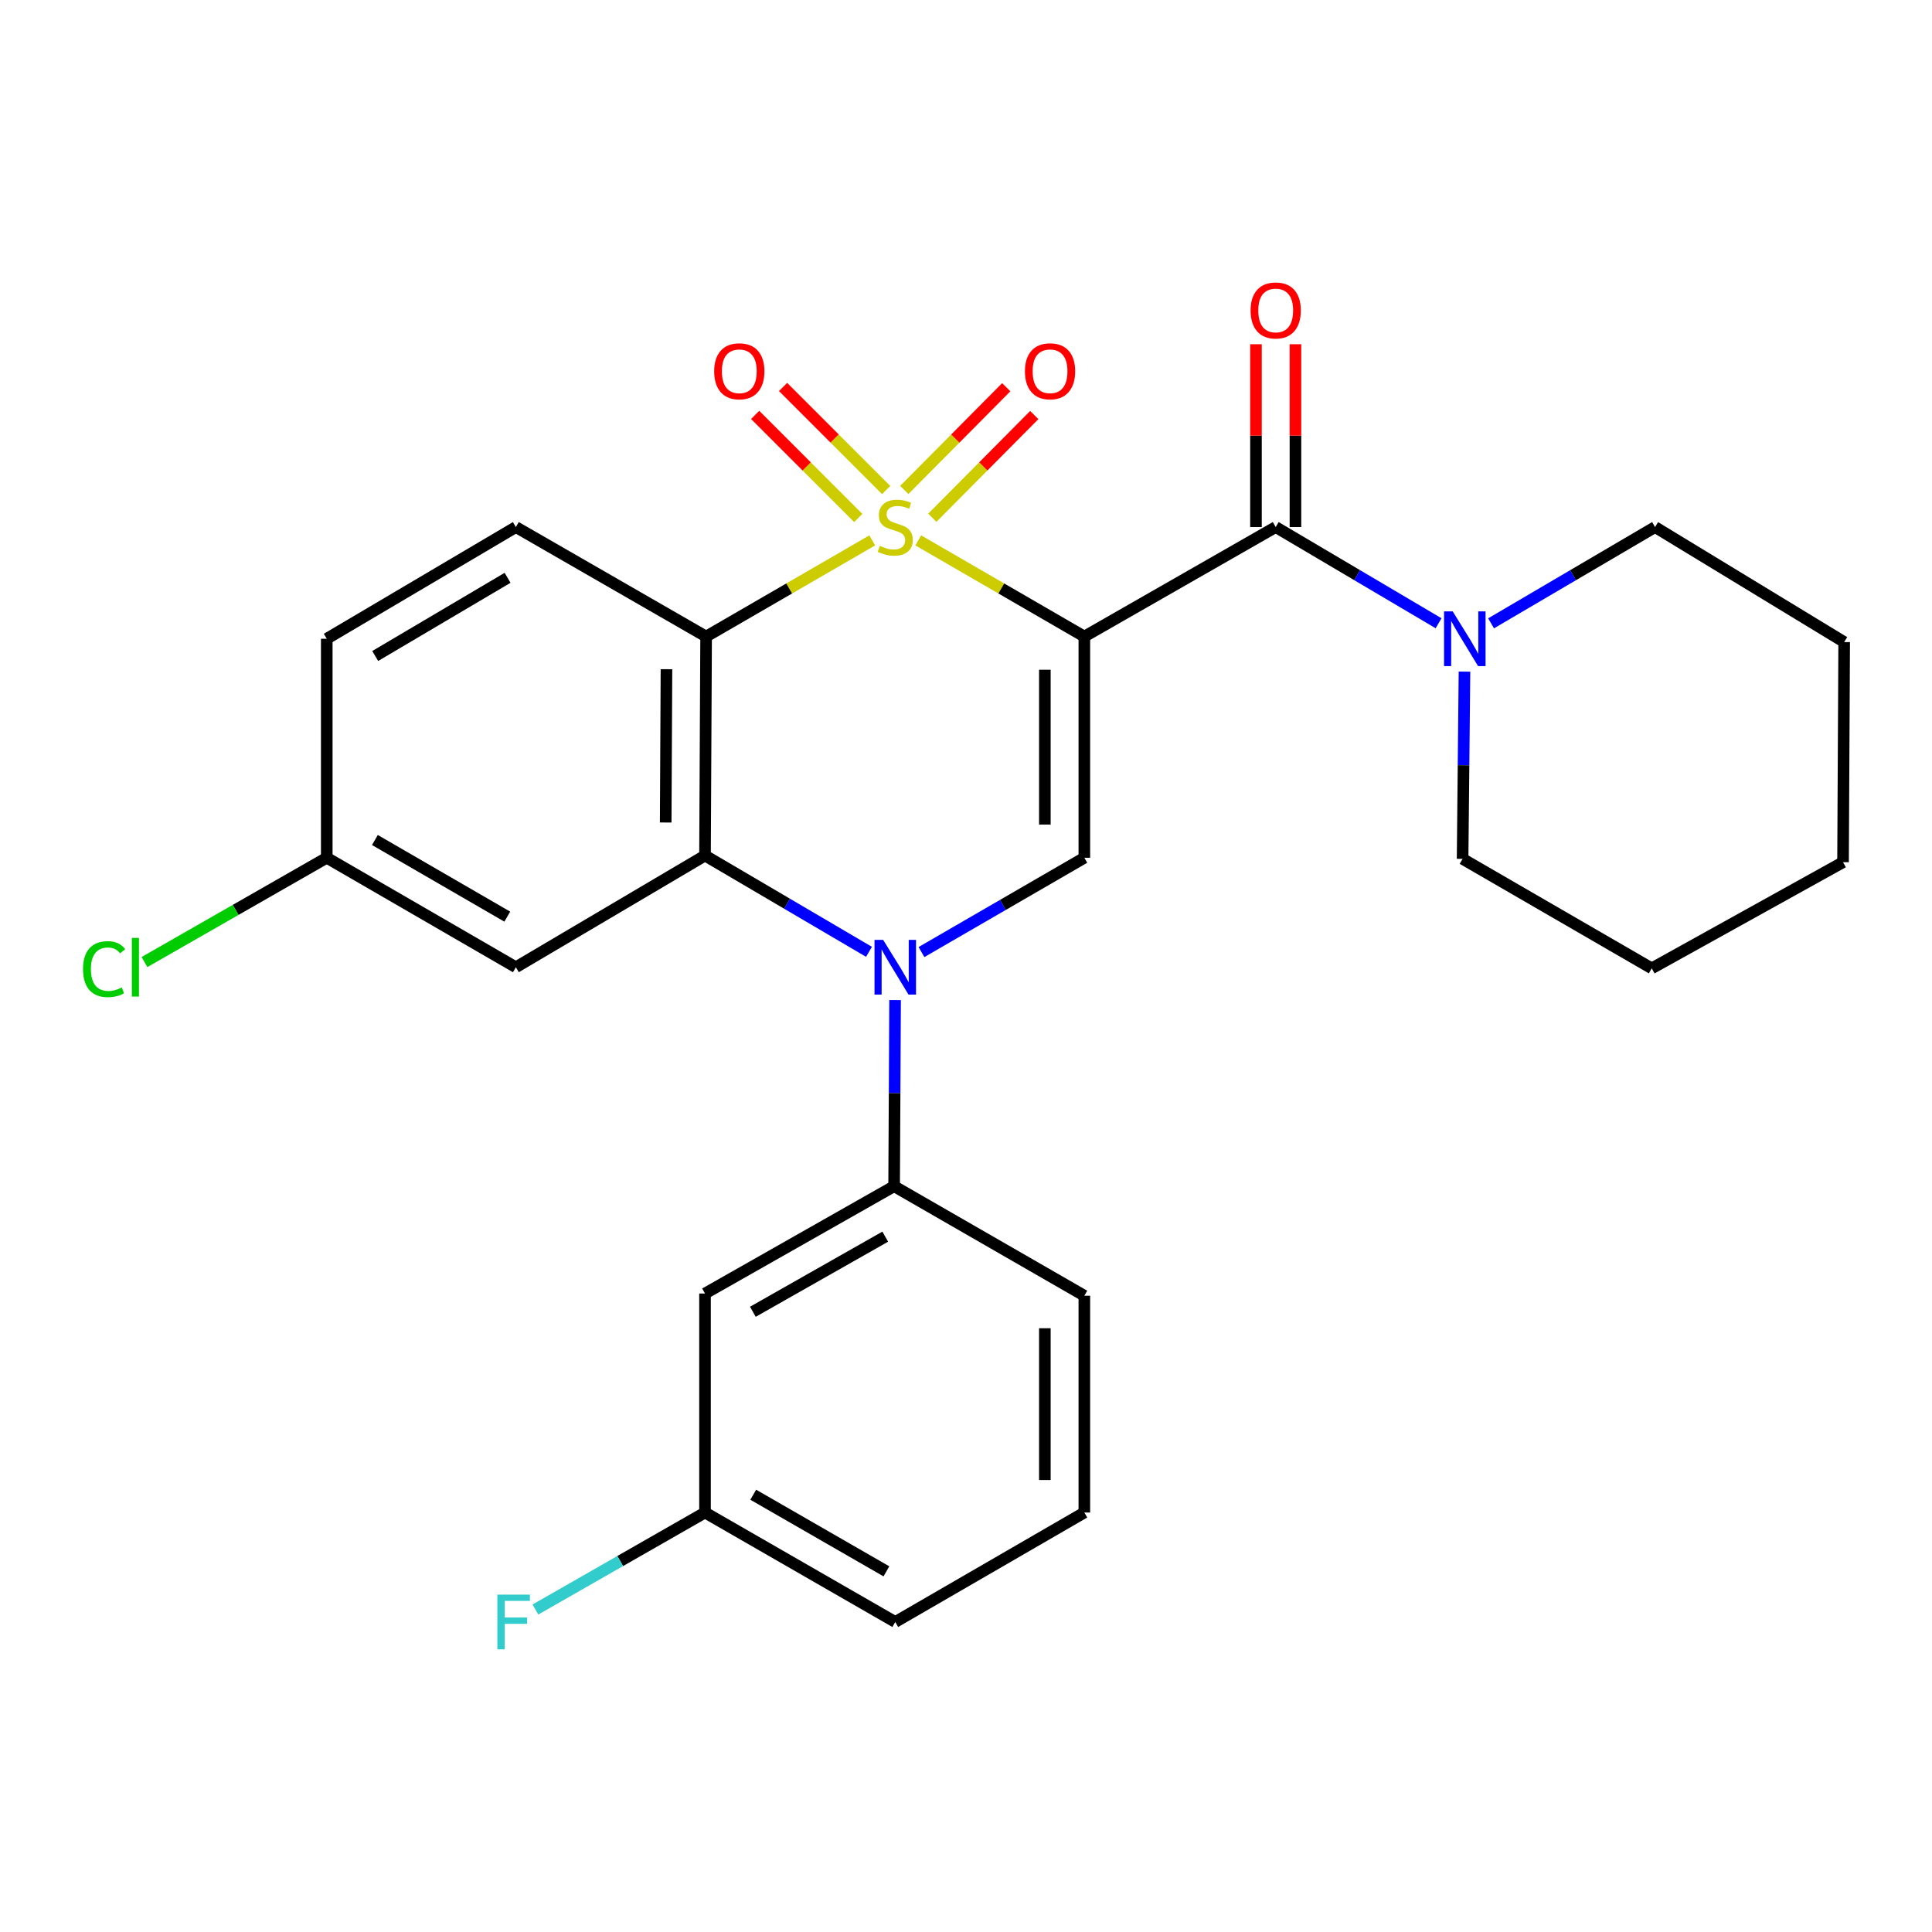 <?xml version='1.0' encoding='iso-8859-1'?>
<svg version='1.1' baseProfile='full'
              xmlns='http://www.w3.org/2000/svg'
                      xmlns:rdkit='http://www.rdkit.org/xml'
                      xmlns:xlink='http://www.w3.org/1999/xlink'
                  xml:space='preserve'
width='1000px' height='1000px' viewBox='0 0 1000 1000'>
<!-- END OF HEADER -->
<rect style='opacity:1.0;fill:#FFFFFF;stroke:none' width='1000' height='1000' x='0' y='0'> </rect>
<path class='bond-0' d='M 475.291,279.701 L 518.272,304.592' style='fill:none;fill-rule:evenodd;stroke:#CCCC00;stroke-width:6px;stroke-linecap:butt;stroke-linejoin:miter;stroke-opacity:1' />
<path class='bond-0' d='M 518.272,304.592 L 561.253,329.483' style='fill:none;fill-rule:evenodd;stroke:#000000;stroke-width:6px;stroke-linecap:butt;stroke-linejoin:miter;stroke-opacity:1' />
<path class='bond-1' d='M 451.476,279.699 L 408.478,304.591' style='fill:none;fill-rule:evenodd;stroke:#CCCC00;stroke-width:6px;stroke-linecap:butt;stroke-linejoin:miter;stroke-opacity:1' />
<path class='bond-1' d='M 408.478,304.591 L 365.481,329.483' style='fill:none;fill-rule:evenodd;stroke:#000000;stroke-width:6px;stroke-linecap:butt;stroke-linejoin:miter;stroke-opacity:1' />
<path class='bond-8' d='M 482.559,267.993 L 508.949,241.409' style='fill:none;fill-rule:evenodd;stroke:#CCCC00;stroke-width:6px;stroke-linecap:butt;stroke-linejoin:miter;stroke-opacity:1' />
<path class='bond-8' d='M 508.949,241.409 L 535.339,214.825' style='fill:none;fill-rule:evenodd;stroke:#FF0000;stroke-width:6px;stroke-linecap:butt;stroke-linejoin:miter;stroke-opacity:1' />
<path class='bond-8' d='M 468.055,253.595 L 494.445,227.011' style='fill:none;fill-rule:evenodd;stroke:#CCCC00;stroke-width:6px;stroke-linecap:butt;stroke-linejoin:miter;stroke-opacity:1' />
<path class='bond-8' d='M 494.445,227.011 L 520.835,200.427' style='fill:none;fill-rule:evenodd;stroke:#FF0000;stroke-width:6px;stroke-linecap:butt;stroke-linejoin:miter;stroke-opacity:1' />
<path class='bond-9' d='M 458.675,253.647 L 431.996,226.972' style='fill:none;fill-rule:evenodd;stroke:#CCCC00;stroke-width:6px;stroke-linecap:butt;stroke-linejoin:miter;stroke-opacity:1' />
<path class='bond-9' d='M 431.996,226.972 L 405.316,200.296' style='fill:none;fill-rule:evenodd;stroke:#FF0000;stroke-width:6px;stroke-linecap:butt;stroke-linejoin:miter;stroke-opacity:1' />
<path class='bond-9' d='M 444.225,268.099 L 417.546,241.423' style='fill:none;fill-rule:evenodd;stroke:#CCCC00;stroke-width:6px;stroke-linecap:butt;stroke-linejoin:miter;stroke-opacity:1' />
<path class='bond-9' d='M 417.546,241.423 L 390.866,214.748' style='fill:none;fill-rule:evenodd;stroke:#FF0000;stroke-width:6px;stroke-linecap:butt;stroke-linejoin:miter;stroke-opacity:1' />
<path class='bond-4' d='M 561.253,329.483 L 561.253,443.974' style='fill:none;fill-rule:evenodd;stroke:#000000;stroke-width:6px;stroke-linecap:butt;stroke-linejoin:miter;stroke-opacity:1' />
<path class='bond-4' d='M 540.816,346.657 L 540.816,426.8' style='fill:none;fill-rule:evenodd;stroke:#000000;stroke-width:6px;stroke-linecap:butt;stroke-linejoin:miter;stroke-opacity:1' />
<path class='bond-5' d='M 561.253,329.483 L 660.303,272.805' style='fill:none;fill-rule:evenodd;stroke:#000000;stroke-width:6px;stroke-linecap:butt;stroke-linejoin:miter;stroke-opacity:1' />
<path class='bond-3' d='M 365.481,329.483 L 364.913,442.827' style='fill:none;fill-rule:evenodd;stroke:#000000;stroke-width:6px;stroke-linecap:butt;stroke-linejoin:miter;stroke-opacity:1' />
<path class='bond-3' d='M 344.959,346.382 L 344.562,425.723' style='fill:none;fill-rule:evenodd;stroke:#000000;stroke-width:6px;stroke-linecap:butt;stroke-linejoin:miter;stroke-opacity:1' />
<path class='bond-11' d='M 365.481,329.483 L 267.01,272.805' style='fill:none;fill-rule:evenodd;stroke:#000000;stroke-width:6px;stroke-linecap:butt;stroke-linejoin:miter;stroke-opacity:1' />
<path class='bond-2' d='M 449.789,492.659 L 407.351,467.743' style='fill:none;fill-rule:evenodd;stroke:#0000FF;stroke-width:6px;stroke-linecap:butt;stroke-linejoin:miter;stroke-opacity:1' />
<path class='bond-2' d='M 407.351,467.743 L 364.913,442.827' style='fill:none;fill-rule:evenodd;stroke:#000000;stroke-width:6px;stroke-linecap:butt;stroke-linejoin:miter;stroke-opacity:1' />
<path class='bond-6' d='M 463.295,517.634 L 463.045,565.809' style='fill:none;fill-rule:evenodd;stroke:#0000FF;stroke-width:6px;stroke-linecap:butt;stroke-linejoin:miter;stroke-opacity:1' />
<path class='bond-6' d='M 463.045,565.809 L 462.794,613.984' style='fill:none;fill-rule:evenodd;stroke:#000000;stroke-width:6px;stroke-linecap:butt;stroke-linejoin:miter;stroke-opacity:1' />
<path class='bond-27' d='M 476.951,492.785 L 519.102,468.379' style='fill:none;fill-rule:evenodd;stroke:#0000FF;stroke-width:6px;stroke-linecap:butt;stroke-linejoin:miter;stroke-opacity:1' />
<path class='bond-27' d='M 519.102,468.379 L 561.253,443.974' style='fill:none;fill-rule:evenodd;stroke:#000000;stroke-width:6px;stroke-linecap:butt;stroke-linejoin:miter;stroke-opacity:1' />
<path class='bond-10' d='M 364.913,442.827 L 267.01,500.64' style='fill:none;fill-rule:evenodd;stroke:#000000;stroke-width:6px;stroke-linecap:butt;stroke-linejoin:miter;stroke-opacity:1' />
<path class='bond-7' d='M 660.303,272.805 L 702.452,297.701' style='fill:none;fill-rule:evenodd;stroke:#000000;stroke-width:6px;stroke-linecap:butt;stroke-linejoin:miter;stroke-opacity:1' />
<path class='bond-7' d='M 702.452,297.701 L 744.601,322.596' style='fill:none;fill-rule:evenodd;stroke:#0000FF;stroke-width:6px;stroke-linecap:butt;stroke-linejoin:miter;stroke-opacity:1' />
<path class='bond-13' d='M 670.521,272.805 L 670.521,225.489' style='fill:none;fill-rule:evenodd;stroke:#000000;stroke-width:6px;stroke-linecap:butt;stroke-linejoin:miter;stroke-opacity:1' />
<path class='bond-13' d='M 670.521,225.489 L 670.521,178.173' style='fill:none;fill-rule:evenodd;stroke:#FF0000;stroke-width:6px;stroke-linecap:butt;stroke-linejoin:miter;stroke-opacity:1' />
<path class='bond-13' d='M 650.084,272.805 L 650.084,225.489' style='fill:none;fill-rule:evenodd;stroke:#000000;stroke-width:6px;stroke-linecap:butt;stroke-linejoin:miter;stroke-opacity:1' />
<path class='bond-13' d='M 650.084,225.489 L 650.084,178.173' style='fill:none;fill-rule:evenodd;stroke:#FF0000;stroke-width:6px;stroke-linecap:butt;stroke-linejoin:miter;stroke-opacity:1' />
<path class='bond-12' d='M 462.794,613.984 L 364.913,669.527' style='fill:none;fill-rule:evenodd;stroke:#000000;stroke-width:6px;stroke-linecap:butt;stroke-linejoin:miter;stroke-opacity:1' />
<path class='bond-12' d='M 458.198,640.09 L 389.681,678.97' style='fill:none;fill-rule:evenodd;stroke:#000000;stroke-width:6px;stroke-linecap:butt;stroke-linejoin:miter;stroke-opacity:1' />
<path class='bond-21' d='M 462.794,613.984 L 561.253,670.662' style='fill:none;fill-rule:evenodd;stroke:#000000;stroke-width:6px;stroke-linecap:butt;stroke-linejoin:miter;stroke-opacity:1' />
<path class='bond-19' d='M 771.778,322.637 L 814.216,297.721' style='fill:none;fill-rule:evenodd;stroke:#0000FF;stroke-width:6px;stroke-linecap:butt;stroke-linejoin:miter;stroke-opacity:1' />
<path class='bond-19' d='M 814.216,297.721 L 856.654,272.805' style='fill:none;fill-rule:evenodd;stroke:#000000;stroke-width:6px;stroke-linecap:butt;stroke-linejoin:miter;stroke-opacity:1' />
<path class='bond-20' d='M 758.012,347.627 L 757.524,396.084' style='fill:none;fill-rule:evenodd;stroke:#0000FF;stroke-width:6px;stroke-linecap:butt;stroke-linejoin:miter;stroke-opacity:1' />
<path class='bond-20' d='M 757.524,396.084 L 757.036,444.542' style='fill:none;fill-rule:evenodd;stroke:#000000;stroke-width:6px;stroke-linecap:butt;stroke-linejoin:miter;stroke-opacity:1' />
<path class='bond-28' d='M 267.01,500.64 L 169.13,443.974' style='fill:none;fill-rule:evenodd;stroke:#000000;stroke-width:6px;stroke-linecap:butt;stroke-linejoin:miter;stroke-opacity:1' />
<path class='bond-28' d='M 262.567,474.454 L 194.051,434.787' style='fill:none;fill-rule:evenodd;stroke:#000000;stroke-width:6px;stroke-linecap:butt;stroke-linejoin:miter;stroke-opacity:1' />
<path class='bond-16' d='M 267.01,272.805 L 169.13,330.619' style='fill:none;fill-rule:evenodd;stroke:#000000;stroke-width:6px;stroke-linecap:butt;stroke-linejoin:miter;stroke-opacity:1' />
<path class='bond-16' d='M 262.722,299.074 L 194.205,339.543' style='fill:none;fill-rule:evenodd;stroke:#000000;stroke-width:6px;stroke-linecap:butt;stroke-linejoin:miter;stroke-opacity:1' />
<path class='bond-15' d='M 364.913,669.527 L 364.913,782.882' style='fill:none;fill-rule:evenodd;stroke:#000000;stroke-width:6px;stroke-linecap:butt;stroke-linejoin:miter;stroke-opacity:1' />
<path class='bond-14' d='M 169.13,443.974 L 169.13,330.619' style='fill:none;fill-rule:evenodd;stroke:#000000;stroke-width:6px;stroke-linecap:butt;stroke-linejoin:miter;stroke-opacity:1' />
<path class='bond-17' d='M 169.13,443.974 L 121.957,470.965' style='fill:none;fill-rule:evenodd;stroke:#000000;stroke-width:6px;stroke-linecap:butt;stroke-linejoin:miter;stroke-opacity:1' />
<path class='bond-17' d='M 121.957,470.965 L 74.784,497.955' style='fill:none;fill-rule:evenodd;stroke:#00CC00;stroke-width:6px;stroke-linecap:butt;stroke-linejoin:miter;stroke-opacity:1' />
<path class='bond-18' d='M 364.913,782.882 L 321.019,807.986' style='fill:none;fill-rule:evenodd;stroke:#000000;stroke-width:6px;stroke-linecap:butt;stroke-linejoin:miter;stroke-opacity:1' />
<path class='bond-18' d='M 321.019,807.986 L 277.125,833.09' style='fill:none;fill-rule:evenodd;stroke:#33CCCC;stroke-width:6px;stroke-linecap:butt;stroke-linejoin:miter;stroke-opacity:1' />
<path class='bond-30' d='M 364.913,782.882 L 463.384,839.537' style='fill:none;fill-rule:evenodd;stroke:#000000;stroke-width:6px;stroke-linecap:butt;stroke-linejoin:miter;stroke-opacity:1' />
<path class='bond-30' d='M 389.876,773.666 L 458.805,813.325' style='fill:none;fill-rule:evenodd;stroke:#000000;stroke-width:6px;stroke-linecap:butt;stroke-linejoin:miter;stroke-opacity:1' />
<path class='bond-24' d='M 856.654,272.805 L 954.545,332.333' style='fill:none;fill-rule:evenodd;stroke:#000000;stroke-width:6px;stroke-linecap:butt;stroke-linejoin:miter;stroke-opacity:1' />
<path class='bond-25' d='M 757.036,444.542 L 854.939,501.219' style='fill:none;fill-rule:evenodd;stroke:#000000;stroke-width:6px;stroke-linecap:butt;stroke-linejoin:miter;stroke-opacity:1' />
<path class='bond-22' d='M 561.253,670.662 L 561.253,782.882' style='fill:none;fill-rule:evenodd;stroke:#000000;stroke-width:6px;stroke-linecap:butt;stroke-linejoin:miter;stroke-opacity:1' />
<path class='bond-22' d='M 540.816,687.495 L 540.816,766.049' style='fill:none;fill-rule:evenodd;stroke:#000000;stroke-width:6px;stroke-linecap:butt;stroke-linejoin:miter;stroke-opacity:1' />
<path class='bond-23' d='M 561.253,782.882 L 463.384,839.537' style='fill:none;fill-rule:evenodd;stroke:#000000;stroke-width:6px;stroke-linecap:butt;stroke-linejoin:miter;stroke-opacity:1' />
<path class='bond-29' d='M 954.545,332.333 L 953.955,446.267' style='fill:none;fill-rule:evenodd;stroke:#000000;stroke-width:6px;stroke-linecap:butt;stroke-linejoin:miter;stroke-opacity:1' />
<path class='bond-26' d='M 854.939,501.219 L 953.955,446.267' style='fill:none;fill-rule:evenodd;stroke:#000000;stroke-width:6px;stroke-linecap:butt;stroke-linejoin:miter;stroke-opacity:1' />
<path  class='atom-0' d='M 455.384 282.525
Q 455.704 282.645, 457.024 283.205
Q 458.344 283.765, 459.784 284.125
Q 461.264 284.445, 462.704 284.445
Q 465.384 284.445, 466.944 283.165
Q 468.504 281.845, 468.504 279.565
Q 468.504 278.005, 467.704 277.045
Q 466.944 276.085, 465.744 275.565
Q 464.544 275.045, 462.544 274.445
Q 460.024 273.685, 458.504 272.965
Q 457.024 272.245, 455.944 270.725
Q 454.904 269.205, 454.904 266.645
Q 454.904 263.085, 457.304 260.885
Q 459.744 258.685, 464.544 258.685
Q 467.824 258.685, 471.544 260.245
L 470.624 263.325
Q 467.224 261.925, 464.664 261.925
Q 461.904 261.925, 460.384 263.085
Q 458.864 264.205, 458.904 266.165
Q 458.904 267.685, 459.664 268.605
Q 460.464 269.525, 461.584 270.045
Q 462.744 270.565, 464.664 271.165
Q 467.224 271.965, 468.744 272.765
Q 470.264 273.565, 471.344 275.205
Q 472.464 276.805, 472.464 279.565
Q 472.464 283.485, 469.824 285.605
Q 467.224 287.685, 462.864 287.685
Q 460.344 287.685, 458.424 287.125
Q 456.544 286.605, 454.304 285.685
L 455.384 282.525
' fill='#CCCC00'/>
<path  class='atom-3' d='M 457.124 486.48
L 466.404 501.48
Q 467.324 502.96, 468.804 505.64
Q 470.284 508.32, 470.364 508.48
L 470.364 486.48
L 474.124 486.48
L 474.124 514.8
L 470.244 514.8
L 460.284 498.4
Q 459.124 496.48, 457.884 494.28
Q 456.684 492.08, 456.324 491.4
L 456.324 514.8
L 452.644 514.8
L 452.644 486.48
L 457.124 486.48
' fill='#0000FF'/>
<path  class='atom-8' d='M 751.923 316.459
L 761.203 331.459
Q 762.123 332.939, 763.603 335.619
Q 765.083 338.299, 765.163 338.459
L 765.163 316.459
L 768.923 316.459
L 768.923 344.779
L 765.043 344.779
L 755.083 328.379
Q 753.923 326.459, 752.683 324.259
Q 751.483 322.059, 751.123 321.379
L 751.123 344.779
L 747.443 344.779
L 747.443 316.459
L 751.923 316.459
' fill='#0000FF'/>
<path  class='atom-9' d='M 530.507 192.172
Q 530.507 185.372, 533.867 181.572
Q 537.227 177.772, 543.507 177.772
Q 549.787 177.772, 553.147 181.572
Q 556.507 185.372, 556.507 192.172
Q 556.507 199.052, 553.107 202.972
Q 549.707 206.852, 543.507 206.852
Q 537.267 206.852, 533.867 202.972
Q 530.507 199.092, 530.507 192.172
M 543.507 203.652
Q 547.827 203.652, 550.147 200.772
Q 552.507 197.852, 552.507 192.172
Q 552.507 186.612, 550.147 183.812
Q 547.827 180.972, 543.507 180.972
Q 539.187 180.972, 536.827 183.772
Q 534.507 186.572, 534.507 192.172
Q 534.507 197.892, 536.827 200.772
Q 539.187 203.652, 543.507 203.652
' fill='#FF0000'/>
<path  class='atom-10' d='M 369.659 192.172
Q 369.659 185.372, 373.019 181.572
Q 376.379 177.772, 382.659 177.772
Q 388.939 177.772, 392.299 181.572
Q 395.659 185.372, 395.659 192.172
Q 395.659 199.052, 392.259 202.972
Q 388.859 206.852, 382.659 206.852
Q 376.419 206.852, 373.019 202.972
Q 369.659 199.092, 369.659 192.172
M 382.659 203.652
Q 386.979 203.652, 389.299 200.772
Q 391.659 197.852, 391.659 192.172
Q 391.659 186.612, 389.299 183.812
Q 386.979 180.972, 382.659 180.972
Q 378.339 180.972, 375.979 183.772
Q 373.659 186.572, 373.659 192.172
Q 373.659 197.892, 375.979 200.772
Q 378.339 203.652, 382.659 203.652
' fill='#FF0000'/>
<path  class='atom-14' d='M 647.303 160.688
Q 647.303 153.888, 650.663 150.088
Q 654.023 146.288, 660.303 146.288
Q 666.583 146.288, 669.943 150.088
Q 673.303 153.888, 673.303 160.688
Q 673.303 167.568, 669.903 171.488
Q 666.503 175.368, 660.303 175.368
Q 654.063 175.368, 650.663 171.488
Q 647.303 167.608, 647.303 160.688
M 660.303 172.168
Q 664.623 172.168, 666.943 169.288
Q 669.303 166.368, 669.303 160.688
Q 669.303 155.128, 666.943 152.328
Q 664.623 149.488, 660.303 149.488
Q 655.983 149.488, 653.623 152.288
Q 651.303 155.088, 651.303 160.688
Q 651.303 166.408, 653.623 169.288
Q 655.983 172.168, 660.303 172.168
' fill='#FF0000'/>
<path  class='atom-18' d='M 42.971 501.62
Q 42.971 494.58, 46.251 490.9
Q 49.571 487.18, 55.851 487.18
Q 61.691 487.18, 64.811 491.3
L 62.171 493.46
Q 59.891 490.46, 55.851 490.46
Q 51.571 490.46, 49.291 493.34
Q 47.051 496.18, 47.051 501.62
Q 47.051 507.22, 49.371 510.1
Q 51.731 512.98, 56.291 512.98
Q 59.411 512.98, 63.051 511.1
L 64.171 514.1
Q 62.691 515.06, 60.451 515.62
Q 58.211 516.18, 55.731 516.18
Q 49.571 516.18, 46.251 512.42
Q 42.971 508.66, 42.971 501.62
' fill='#00CC00'/>
<path  class='atom-18' d='M 68.251 485.46
L 71.931 485.46
L 71.931 515.82
L 68.251 515.82
L 68.251 485.46
' fill='#00CC00'/>
<path  class='atom-19' d='M 257.432 825.377
L 274.272 825.377
L 274.272 828.617
L 261.232 828.617
L 261.232 837.217
L 272.832 837.217
L 272.832 840.497
L 261.232 840.497
L 261.232 853.697
L 257.432 853.697
L 257.432 825.377
' fill='#33CCCC'/>
</svg>
